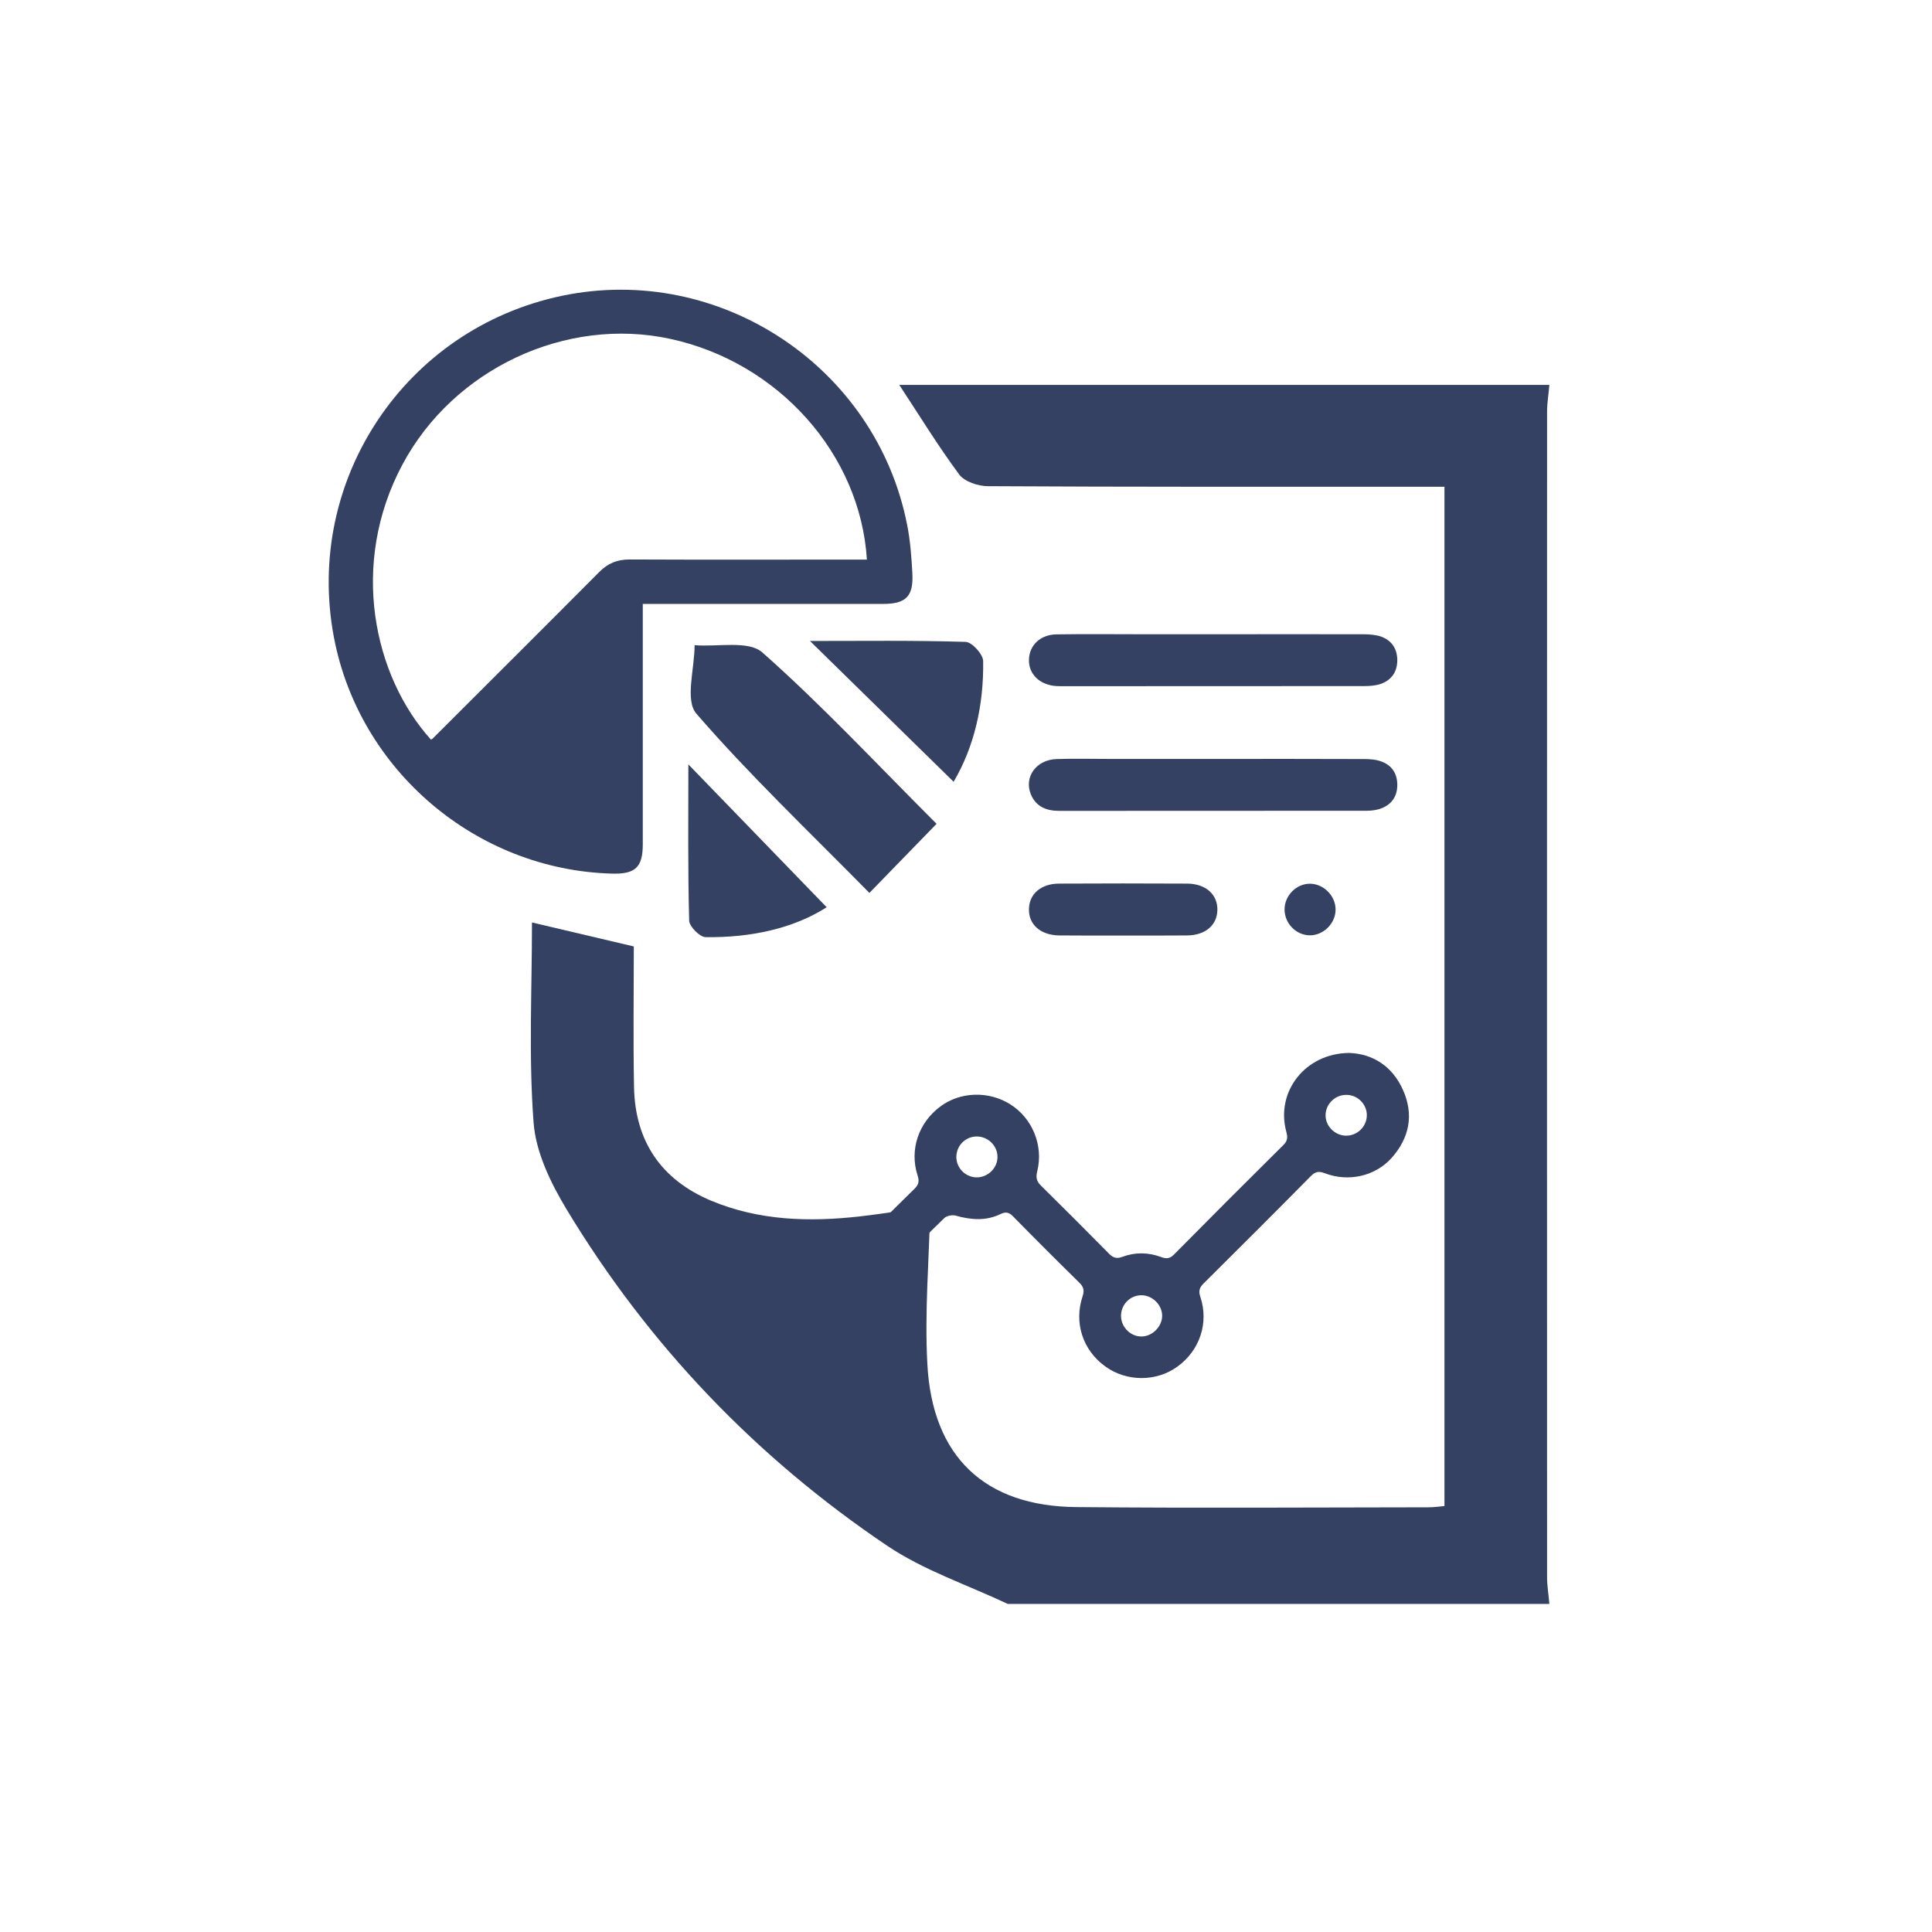 <?xml version="1.0"?>
<svg xmlns="http://www.w3.org/2000/svg" width="17" height="17" viewBox="0 0 17 17" fill="none">
<path d="M7.913 3.387C8.087 3.651 8.252 3.921 8.44 4.175C8.487 4.238 8.606 4.278 8.693 4.278C9.94 4.285 11.187 4.283 12.433 4.283H12.71V13.252C12.66 13.257 12.615 13.263 12.569 13.263C11.537 13.264 10.505 13.271 9.472 13.261C8.667 13.255 8.203 12.819 8.16 12.003C8.135 11.547 8.175 11.088 8.186 10.615C8.01 10.64 7.79 10.678 7.568 10.703C7.121 10.754 6.678 10.741 6.257 10.565C5.819 10.381 5.588 10.043 5.579 9.566C5.571 9.155 5.577 8.743 5.577 8.328C5.273 8.256 4.984 8.188 4.681 8.117C4.681 8.707 4.651 9.294 4.695 9.876C4.714 10.139 4.847 10.412 4.987 10.644C5.707 11.836 6.653 12.824 7.806 13.601C8.128 13.818 8.511 13.945 8.867 14.113H13.633C13.627 14.035 13.613 13.956 13.613 13.878C13.612 10.459 13.612 7.04 13.613 3.622C13.613 3.544 13.627 3.465 13.633 3.387H7.913Z" fill="#354162"/>
<path d="M3.792 6.508C3.801 6.503 3.805 6.501 3.807 6.499C4.295 6.011 4.785 5.524 5.272 5.034C5.348 4.957 5.43 4.923 5.539 4.923C6.2 4.926 6.862 4.924 7.523 4.924H7.628C7.57 3.995 6.849 3.188 5.899 2.982C4.98 2.782 3.99 3.246 3.541 4.088C3.072 4.966 3.289 5.951 3.792 6.508ZM5.656 5.314V5.433C5.656 6.097 5.656 6.762 5.656 7.427C5.656 7.631 5.591 7.693 5.385 7.687C4.191 7.655 3.16 6.779 2.938 5.607C2.676 4.224 3.565 2.892 4.944 2.603C6.33 2.313 7.709 3.226 7.982 4.618C8.01 4.758 8.02 4.901 8.028 5.043C8.039 5.248 7.972 5.314 7.77 5.314C7.105 5.314 6.44 5.314 5.775 5.314H5.656Z" fill="#354162"/>
<path d="M8.595 10C8.495 10 8.415 10.081 8.415 10.181C8.416 10.28 8.497 10.36 8.596 10.36C8.695 10.359 8.778 10.276 8.777 10.179C8.777 10.081 8.693 10 8.595 10ZM11.842 9.993C11.941 9.995 12.025 9.915 12.027 9.816C12.029 9.718 11.948 9.635 11.849 9.634C11.75 9.632 11.666 9.712 11.664 9.81C11.661 9.906 11.744 9.991 11.842 9.993ZM7.37 11.579C7.37 11.484 7.284 11.398 7.188 11.397C7.091 11.397 7.007 11.481 7.006 11.578C7.006 11.675 7.09 11.76 7.186 11.761C7.282 11.761 7.369 11.675 7.37 11.579ZM10.042 11.397C9.943 11.398 9.863 11.48 9.864 11.58C9.865 11.678 9.948 11.761 10.045 11.76C10.141 11.759 10.227 11.671 10.226 11.576C10.225 11.48 10.138 11.396 10.042 11.397M11.871 9.265C12.077 9.272 12.253 9.38 12.347 9.595C12.442 9.811 12.401 10.014 12.244 10.19C12.099 10.351 11.863 10.403 11.656 10.323C11.607 10.305 11.576 10.307 11.537 10.346C11.224 10.663 10.908 10.978 10.592 11.292C10.555 11.329 10.544 11.358 10.562 11.411C10.639 11.641 10.556 11.885 10.359 12.026C10.174 12.16 9.911 12.159 9.725 12.023C9.528 11.881 9.448 11.64 9.526 11.406C9.543 11.355 9.535 11.323 9.497 11.286C9.301 11.094 9.107 10.9 8.914 10.703C8.878 10.666 8.848 10.661 8.803 10.683C8.675 10.745 8.544 10.734 8.411 10.697C8.381 10.688 8.331 10.697 8.309 10.718C8.112 10.909 7.918 11.104 7.727 11.301C7.706 11.322 7.697 11.372 7.706 11.402C7.782 11.657 7.69 11.917 7.472 12.047C7.252 12.178 6.975 12.144 6.797 11.965C6.619 11.784 6.588 11.511 6.721 11.29C6.851 11.076 7.111 10.981 7.359 11.061C7.405 11.076 7.435 11.073 7.471 11.037C7.661 10.842 7.853 10.65 8.047 10.46C8.086 10.422 8.09 10.39 8.073 10.34C8.002 10.117 8.082 9.88 8.272 9.738C8.447 9.605 8.701 9.597 8.891 9.718C9.084 9.84 9.183 10.079 9.127 10.306C9.113 10.362 9.121 10.395 9.161 10.434C9.361 10.631 9.56 10.83 9.757 11.03C9.794 11.068 9.825 11.078 9.876 11.059C9.989 11.017 10.104 11.019 10.217 11.061C10.261 11.077 10.292 11.077 10.329 11.04C10.649 10.716 10.971 10.394 11.294 10.074C11.334 10.034 11.33 10.001 11.317 9.953C11.226 9.605 11.484 9.269 11.871 9.265" fill="#354162"/>
<path d="M10.666 5.581C11.112 5.581 11.557 5.58 12.002 5.581C12.051 5.582 12.102 5.585 12.148 5.6C12.244 5.633 12.294 5.706 12.295 5.808C12.295 5.911 12.245 5.984 12.149 6.018C12.104 6.033 12.052 6.037 12.004 6.037C11.117 6.038 10.23 6.038 9.343 6.038C9.328 6.038 9.313 6.038 9.298 6.037C9.151 6.029 9.05 5.933 9.054 5.804C9.057 5.678 9.154 5.584 9.296 5.582C9.548 5.578 9.799 5.581 10.05 5.581H10.666Z" fill="#354162"/>
<path d="M10.678 6.678C11.12 6.678 11.562 6.677 12.003 6.679C12.055 6.679 12.111 6.683 12.159 6.702C12.249 6.736 12.295 6.809 12.295 6.906C12.295 7.004 12.249 7.075 12.159 7.111C12.118 7.128 12.07 7.134 12.026 7.134C11.124 7.135 10.222 7.135 9.32 7.135C9.207 7.135 9.116 7.098 9.071 6.99C9.008 6.837 9.118 6.685 9.297 6.679C9.453 6.674 9.609 6.678 9.765 6.678H10.678Z" fill="#354162"/>
<path d="M9.878 8.232C9.692 8.232 9.506 8.233 9.32 8.231C9.156 8.229 9.05 8.135 9.054 7.998C9.057 7.865 9.16 7.776 9.318 7.775C9.694 7.773 10.07 7.773 10.446 7.775C10.61 7.776 10.715 7.871 10.712 8.008C10.709 8.141 10.606 8.229 10.448 8.231C10.258 8.233 10.068 8.232 9.878 8.232Z" fill="#354162"/>
<path d="M11.303 8C11.305 7.877 11.409 7.774 11.53 7.776C11.651 7.779 11.754 7.886 11.752 8.007C11.75 8.128 11.643 8.232 11.523 8.23C11.402 8.228 11.302 8.123 11.303 8Z" fill="#354162"/>
<path d="M8.241 7.249C8.044 7.451 7.865 7.636 7.65 7.857C7.101 7.299 6.588 6.812 6.127 6.279C6.026 6.162 6.112 5.882 6.112 5.677C6.315 5.694 6.586 5.633 6.708 5.741C7.224 6.197 7.696 6.704 8.241 7.249Z" fill="#354162"/>
<path d="M6.057 6.726C6.473 7.156 6.868 7.564 7.274 7.983C6.982 8.17 6.605 8.252 6.208 8.246C6.157 8.245 6.065 8.152 6.064 8.1C6.052 7.646 6.057 7.192 6.057 6.726Z" fill="#354162"/>
<path d="M7.127 5.64C7.589 5.64 8.043 5.634 8.496 5.648C8.552 5.649 8.65 5.757 8.651 5.816C8.657 6.204 8.572 6.573 8.391 6.879C7.968 6.464 7.557 6.061 7.127 5.64Z" fill="#354162"/>
</svg>
